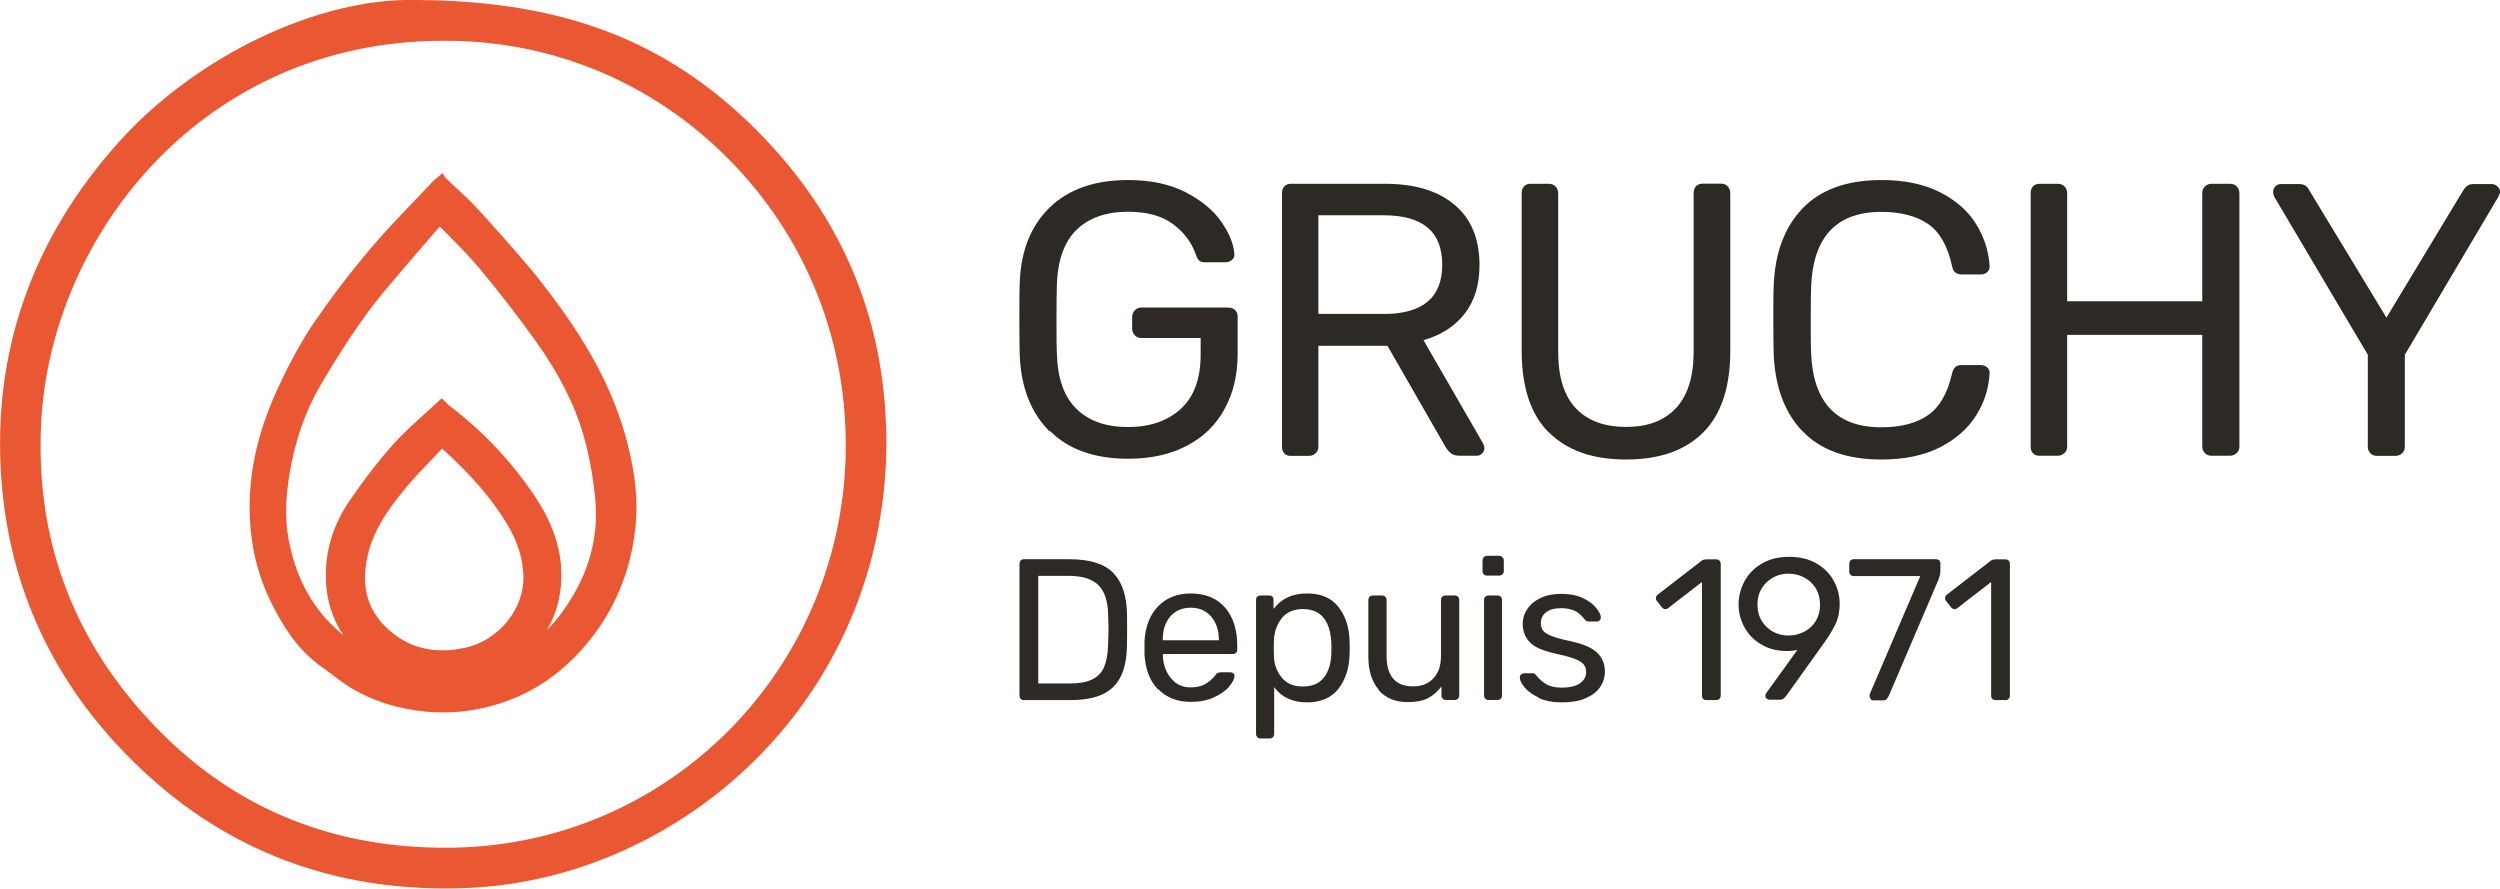 <?xml version="1.0" encoding="UTF-8"?><svg id="Calque_2" xmlns="http://www.w3.org/2000/svg" viewBox="0 0 198.58 70.58"><defs><style>.cls-1{fill:#ea5733;}.cls-2{fill:#2d2a26;}</style></defs><g id="Calque_1-2"><g id="Calque_1-2"><path class="cls-1" d="M70.38,33.84c-.32-9.71-4.26-18.07-11.7-24.85C51.87,2.81,43.92.03,32.91,0c-7.7-.15-17.35,4.47-23.47,11.28C2.54,18.98-.6,27.95.1,37.95c.62,8.78,4.19,16.4,10.61,22.66,6.76,6.62,15.04,9.96,24.63,9.96.62,0,1.24-.01,1.87-.04,8.67-.38,17.2-4.32,23.42-10.82,6.62-6.92,10.08-16.11,9.76-25.87ZM67.18,36.02c-.37,17.23-14.02,30.98-31.08,31.31-9.37.18-17.28-2.98-23.55-9.39-6.64-6.78-9.76-14.97-9.28-24.35.76-14.94,12.9-30.35,31.92-30.35h.09s.09,0,.14,0c8.53,0,16.52,3.36,22.53,9.47,6.14,6.24,9.41,14.52,9.22,23.31Z"/><path class="cls-1" d="M43.14,22.59c-1.39-1.77-2.92-3.47-4.4-5.12l-.72-.79c-.58-.64-1.21-1.23-1.83-1.8-.27-.25-.55-.51-.82-.77l-.21-.37-.5.42c-.09.07-.16.13-.22.19-.5.53-1,1.06-1.5,1.58-1.16,1.21-2.36,2.46-3.47,3.77-1.69,1.99-3.21,4-4.55,5.96-.96,1.42-1.87,3.08-2.8,5.07-1.81,3.88-2.54,7.55-2.22,11.21.18,2.08.72,4.06,1.62,5.88.88,1.77,2.05,3.77,4.08,5.19.29.2.56.41.84.62.47.36.96.73,1.48,1.04,1.77,1.04,3.71,1.65,5.94,1.86.45.04.9.06,1.35.06,1.63,0,3.25-.28,4.84-.83,2.82-.97,5.24-2.8,7.2-5.44,1.83-2.47,2.91-5.33,3.23-8.5.21-2.01,0-4.14-.66-6.68-1.07-4.13-3.14-8.01-6.71-12.57ZM29.08,44.81c.33-2.29,1.51-4.08,3.17-6.08.65-.78,1.35-1.51,2.09-2.28.26-.27.52-.54.78-.82,2.42,2.2,4.05,4.11,5.25,6.15.77,1.31,1.17,2.65,1.21,3.97.07,2.61-1.96,5.12-4.62,5.7-2.52.56-4.66,0-6.34-1.67-1.34-1.32-1.84-2.95-1.54-4.98ZM44.55,46.62c.23-2.49-.45-4.82-2.16-7.34-1.81-2.68-4.05-5.04-6.65-7.02-.05-.04-.1-.09-.16-.15-.06-.06-.13-.13-.24-.23l-.26-.24-.26.24c-.35.33-.71.65-1.07.98-.87.78-1.76,1.59-2.56,2.48-1.18,1.33-2.31,2.8-3.46,4.49-1.31,1.93-1.93,4.05-1.84,6.3.06,1.6.53,3.06,1.4,4.36-.22-.19-.44-.39-.66-.6-1.96-1.82-3.18-4.16-3.72-7.13-.27-1.51-.24-3.14.09-5.13.44-2.63,1.26-4.99,2.46-7.03,1.42-2.41,3.16-5.22,5.26-7.7,1.11-1.32,2.24-2.63,3.39-3.96l.82-.95c.29.3.59.6.88.89.82.83,1.6,1.62,2.3,2.47,1.63,1.96,3.06,3.81,4.39,5.67,1.88,2.62,3.13,5.08,3.84,7.52.44,1.54.75,3.21.93,4.97.35,3.35-.62,6.53-2.87,9.45-.3.39-.62.75-.96,1.09.62-1.04.98-2.17,1.1-3.42Z"/><path class="cls-2" d="M83.38,34.28c-1.48-1.48-2.27-3.48-2.38-6.02-.02-.62-.03-1.59-.03-2.9s0-2.31.03-2.9c.08-2.51.87-4.5,2.36-5.96s3.57-2.2,6.25-2.2c1.8,0,3.33.33,4.59.98,1.26.66,2.2,1.44,2.83,2.36s.97,1.76,1.02,2.55v.06c0,.16-.07.31-.21.41-.14.11-.29.17-.45.17h-1.72c-.18,0-.32-.05-.42-.13s-.18-.24-.26-.47c-.33-.97-.94-1.78-1.82-2.43-.88-.66-2.08-.98-3.57-.98-1.72,0-3.08.47-4.07,1.42s-1.51,2.41-1.58,4.37c-.02.59-.03,1.51-.03,2.74s0,2.12.03,2.74c.06,2,.58,3.46,1.58,4.41.98.95,2.34,1.42,4.07,1.42s3.14-.48,4.19-1.44,1.58-2.39,1.58-4.31v-1.32h-4.72c-.21,0-.38-.07-.51-.22-.14-.15-.21-.32-.21-.53v-.92c0-.21.07-.38.21-.53.14-.14.31-.22.51-.22h6.91c.23,0,.41.07.54.19.14.14.21.32.21.54v2.93c0,1.67-.34,3.13-1.04,4.4-.69,1.27-1.69,2.24-3,2.92-1.31.69-2.87,1.03-4.66,1.03-2.67,0-4.75-.74-6.22-2.22v.05Z"/><path class="cls-2" d="M102.01,36c-.13-.14-.18-.3-.18-.51V15.35c0-.23.06-.41.18-.54s.29-.21.49-.21h7.53c2.34,0,4.18.55,5.5,1.66,1.32,1.1,1.99,2.7,1.99,4.8,0,1.56-.39,2.84-1.18,3.86-.78,1-1.87,1.7-3.27,2.1l4.75,8.23c.06.13.09.24.09.34,0,.16-.06.31-.18.43s-.26.18-.43.18h-1.36c-.31,0-.55-.07-.72-.22-.17-.14-.33-.35-.48-.62l-4.53-7.89h-5.49v8.02c0,.21-.07.38-.22.51-.15.14-.32.21-.53.21h-1.48c-.21,0-.37-.07-.49-.21v-.02ZM109.9,24.94c3.11,0,4.66-1.3,4.66-3.92s-1.55-3.92-4.66-3.92h-5.18v7.83h5.18Z"/><path class="cls-2" d="M123.03,34.36c-1.44-1.43-2.16-3.6-2.16-6.49v-12.52c0-.23.06-.41.18-.54s.29-.21.49-.21h1.48c.23,0,.41.07.54.21s.21.31.21.54v12.58c0,2.01.47,3.52,1.4,4.5s2.26,1.48,4,1.48,3.03-.5,3.96-1.5,1.4-2.49,1.4-4.49v-12.58c0-.23.06-.41.18-.54s.3-.21.53-.21h1.48c.21,0,.38.07.51.21s.21.31.21.54v12.52c0,2.9-.72,5.06-2.15,6.49-1.43,1.43-3.47,2.15-6.12,2.15s-4.69-.71-6.13-2.15h-.02Z"/><path class="cls-2" d="M143.19,34.27c-1.43-1.48-2.19-3.53-2.3-6.12-.02-.56-.03-1.46-.03-2.72s0-2.2.03-2.77c.1-2.59.87-4.62,2.3-6.12,1.43-1.48,3.51-2.24,6.25-2.24,1.83,0,3.38.32,4.66.97s2.24,1.5,2.88,2.55,1,2.17,1.06,3.36c0,.18-.07.33-.21.45s-.3.17-.48.17h-1.54c-.21,0-.37-.05-.49-.15-.13-.1-.22-.27-.27-.53-.35-1.59-.98-2.7-1.9-3.33s-2.16-.96-3.71-.96c-3.57,0-5.44,2-5.58,5.98-.02.56-.03,1.4-.03,2.56s0,2.02.03,2.62c.14,3.96,2,5.95,5.58,5.95,1.54,0,2.77-.32,3.7-.96.92-.64,1.56-1.74,1.91-3.3.06-.25.15-.42.27-.53s.29-.15.49-.15h1.54c.18,0,.34.06.48.17.14.11.21.26.21.45-.06,1.19-.41,2.32-1.06,3.36s-1.61,1.9-2.88,2.55c-1.28.65-2.83.97-4.66.97-2.73,0-4.82-.74-6.25-2.24v.02Z"/><path class="cls-2" d="M161.48,36c-.13-.14-.18-.3-.18-.51V15.35c0-.23.06-.41.18-.54s.29-.21.49-.21h1.48c.23,0,.41.07.54.21s.21.31.21.54v8.58h10.73v-8.58c0-.23.07-.41.21-.54s.31-.21.51-.21h1.48c.23,0,.41.07.54.21s.21.31.21.54v20.13c0,.21-.07.38-.22.51s-.32.21-.53.21h-1.48c-.21,0-.38-.07-.51-.21s-.21-.3-.21-.51v-8.88h-10.73v8.88c0,.21-.07.38-.22.51s-.32.21-.53.21h-1.48c-.21,0-.37-.07-.49-.21h0Z"/><path class="cls-2" d="M188.29,36c-.14-.14-.21-.3-.21-.51v-7.31l-7.43-12.55c-.06-.13-.09-.25-.09-.4,0-.16.06-.31.18-.43.13-.13.26-.18.43-.18h1.48c.37,0,.64.17.8.53l6.11,10.08,6.08-10.08c.21-.35.47-.53.8-.53h1.48c.16,0,.31.06.45.18s.21.26.21.43c0,.1-.05.24-.13.4l-7.43,12.55v7.31c0,.21-.07.38-.21.51s-.31.21-.54.21h-1.48c-.21,0-.38-.07-.51-.21h.01Z"/><path class="cls-2" d="M81.07,55.51c-.07-.07-.09-.16-.09-.26v-10.44c0-.11.03-.21.09-.29.07-.07.15-.1.25-.1h3.61c1.61,0,2.77.35,3.48,1.07.71.72,1.08,1.8,1.11,3.25,0,.31.01.72.01,1.24s0,.95-.01,1.27c-.02,1.02-.18,1.84-.49,2.47s-.78,1.11-1.43,1.42-1.52.47-2.59.47h-3.69c-.1,0-.19-.03-.25-.1ZM84.95,54.29c.74,0,1.34-.1,1.78-.31s.77-.54.96-.97c.19-.45.31-1.04.33-1.8.02-.64.03-1.04.03-1.2,0-.17,0-.56-.03-1.19-.02-1.06-.27-1.85-.77-2.34s-1.28-.74-2.39-.74h-2.39v8.55h2.47Z"/><path class="cls-2" d="M91.98,54.76c-.65-.67-1-1.6-1.07-2.77v-1.07c.07-1.15.42-2.07,1.07-2.75s1.52-1.03,2.6-1.03c1.18,0,2.08.38,2.73,1.12.64.74.97,1.76.97,3.04v.29c0,.1-.03.19-.1.26s-.16.1-.26.1h-5.55v.15c.03.7.24,1.28.64,1.77s.91.73,1.56.73c.5,0,.91-.1,1.22-.3s.55-.4.71-.62c.09-.13.17-.21.23-.23.06-.02.15-.05.27-.05h.71c.09,0,.18.02.25.08s.1.13.1.21c0,.24-.15.51-.43.85s-.7.62-1.22.86-1.13.35-1.82.35c-1.08,0-1.95-.34-2.6-1.02v.03ZM96.82,50.86v-.05c0-.74-.21-1.35-.61-1.83-.41-.47-.95-.71-1.63-.71s-1.23.24-1.63.71-.59,1.07-.59,1.83v.05s4.47,0,4.47,0Z"/><path class="cls-2" d="M99.87,58.55c-.07-.07-.1-.16-.1-.27v-10.62c0-.11.03-.21.1-.27s.16-.09.26-.09h.67c.11,0,.21.03.27.09.07.07.09.16.09.27v.71c.62-.82,1.5-1.23,2.64-1.23s1.95.35,2.51,1.06.86,1.61.89,2.71c0,.11.01.3.01.55s0,.42-.01.55c-.03,1.08-.33,1.99-.89,2.71-.56.71-1.39,1.07-2.51,1.07s-2-.4-2.59-1.21v3.72c0,.1-.03.19-.1.26-.07.07-.16.1-.26.1h-.72c-.1,0-.19-.03-.26-.09h0ZM105.18,53.8c.35-.48.55-1.11.57-1.88,0-.1.01-.26.01-.47,0-2.04-.75-3.07-2.27-3.07-.74,0-1.31.25-1.69.74s-.58,1.07-.61,1.75c0,.11-.01.32-.01.63s0,.5.01.63c.02.65.23,1.21.62,1.69.39.48.95.71,1.67.71.77,0,1.32-.24,1.68-.72h.02Z"/><path class="cls-2" d="M109.52,54.79c-.56-.65-.83-1.53-.83-2.62v-4.51c0-.1.03-.19.1-.26s.16-.1.26-.1h.73c.1,0,.19.03.26.1.07.07.1.16.1.26v4.43c0,1.62.71,2.43,2.11,2.43.69,0,1.22-.22,1.62-.65.4-.43.59-1.03.59-1.78v-4.43c0-.1.03-.19.1-.26s.16-.1.26-.1h.73c.1,0,.19.03.26.1s.1.16.1.26v7.58c0,.1-.03.19-.1.26s-.16.1-.26.1h-.69c-.1,0-.19-.03-.26-.1s-.1-.16-.1-.26v-.72c-.31.41-.67.73-1.08.94s-.95.31-1.59.31c-1.02,0-1.79-.33-2.35-.98h.02Z"/><path class="cls-2" d="M117.86,45.62c-.07-.07-.1-.16-.1-.26v-.83c0-.1.03-.19.1-.27.07-.07.16-.11.26-.11h.95c.1,0,.19.03.27.11s.11.17.11.27v.83c0,.1-.03.19-.11.26s-.17.1-.27.1h-.95c-.1,0-.19-.03-.26-.1ZM117.98,55.5c-.07-.07-.1-.16-.1-.26v-7.58c0-.1.03-.19.1-.26s.16-.1.26-.1h.71c.1,0,.19.03.26.1s.1.16.1.26v7.58c0,.1-.03.19-.1.26s-.16.1-.26.1h-.71c-.1,0-.19-.03-.26-.1Z"/><path class="cls-2" d="M122.22,55.41c-.5-.24-.88-.51-1.13-.82-.24-.31-.37-.56-.37-.77,0-.1.03-.19.11-.25.08-.06.15-.09.24-.09h.67c.07,0,.11,0,.15.03.03.02.09.07.15.15.24.3.53.54.82.71.31.17.71.25,1.22.25.57,0,1.04-.1,1.38-.32s.53-.53.53-.92c0-.26-.08-.48-.23-.64-.15-.16-.4-.31-.74-.43-.34-.13-.86-.26-1.54-.41-.92-.21-1.59-.49-1.96-.88s-.57-.88-.57-1.48c0-.39.11-.78.35-1.14.24-.37.58-.66,1.05-.89.47-.23,1.02-.34,1.66-.34.67,0,1.24.11,1.71.33.48.23.83.48,1.07.79.24.3.37.55.37.75,0,.09-.03.17-.1.24-.07.07-.15.09-.25.09h-.61c-.15,0-.25-.06-.32-.17-.18-.21-.33-.37-.46-.47-.13-.11-.3-.21-.54-.29s-.53-.13-.88-.13c-.53,0-.92.11-1.2.33s-.41.51-.41.87c0,.23.06.41.17.57.11.16.34.3.67.43.33.14.82.27,1.47.41,1.02.22,1.72.51,2.15.91.42.4.63.9.63,1.52,0,.46-.14.88-.39,1.24-.26.38-.65.66-1.16.88s-1.13.32-1.85.32-1.36-.11-1.86-.35v-.03Z"/><path class="cls-2" d="M135.28,55.51c-.07-.07-.09-.16-.09-.26v-9.02l-2.68,2.07c-.08.07-.16.09-.24.09-.09,0-.18-.06-.27-.16l-.39-.49c-.06-.07-.08-.15-.08-.23,0-.11.06-.22.16-.29l3.47-2.68c.11-.08.25-.11.41-.11h.75c.1,0,.19.03.26.1s.1.16.1.26v10.46c0,.1-.03.19-.1.26s-.16.1-.26.1h-.79c-.1,0-.19-.03-.25-.1h0Z"/><path class="cls-2" d="M140.32,55.51c-.06-.07-.09-.15-.09-.25,0-.08.02-.15.07-.21l2.47-3.43c-.25.07-.56.09-.89.09-.77,0-1.44-.19-2.01-.54-.57-.34-1.02-.8-1.31-1.36-.31-.56-.46-1.16-.46-1.8s.15-1.24.46-1.83c.31-.57.75-1.04,1.36-1.4s1.32-.55,2.18-.55,1.59.17,2.19.53c.61.35,1.06.81,1.37,1.38s.47,1.18.47,1.83c0,.58-.1,1.11-.31,1.55-.21.45-.48.91-.82,1.39l-3.11,4.35c-.08.09-.15.17-.22.23s-.17.09-.3.09h-.8c-.09,0-.17-.03-.23-.1l-.02.02ZM143.33,50.17c.39-.21.69-.49.91-.86s.33-.79.33-1.27-.11-.92-.33-1.29c-.23-.38-.53-.66-.91-.87-.39-.21-.81-.31-1.27-.31s-.86.1-1.23.31-.67.49-.9.87c-.23.38-.33.8-.33,1.29s.11.9.33,1.27c.23.37.53.65.89.86.38.21.79.31,1.24.31s.88-.1,1.27-.31Z"/><path class="cls-2" d="M148.59,55.51c-.06-.07-.09-.15-.09-.25l.03-.15,4-9.35h-5.28c-.1,0-.19-.03-.26-.1s-.1-.16-.1-.26v-.59c0-.11.03-.21.09-.29.07-.07.15-.1.27-.1h6.52c.11,0,.21.03.27.1.07.07.09.16.09.29v.55c0,.19-.05.4-.13.63l-3.95,9.24c-.06.11-.11.22-.17.29s-.16.11-.27.11h-.8c-.09,0-.17-.03-.23-.1h0Z"/><path class="cls-2" d="M158.25,55.51c-.07-.07-.09-.16-.09-.26v-9.02l-2.68,2.07c-.08.07-.16.09-.24.09-.09,0-.18-.06-.27-.16l-.39-.49c-.06-.07-.08-.15-.08-.23,0-.11.06-.22.16-.29l3.47-2.68c.11-.08.25-.11.41-.11h.75c.1,0,.19.03.26.1s.1.16.1.26v10.46c0,.1-.03.19-.1.26s-.16.1-.26.1h-.79c-.1,0-.19-.03-.25-.1h0Z"/></g></g></svg>